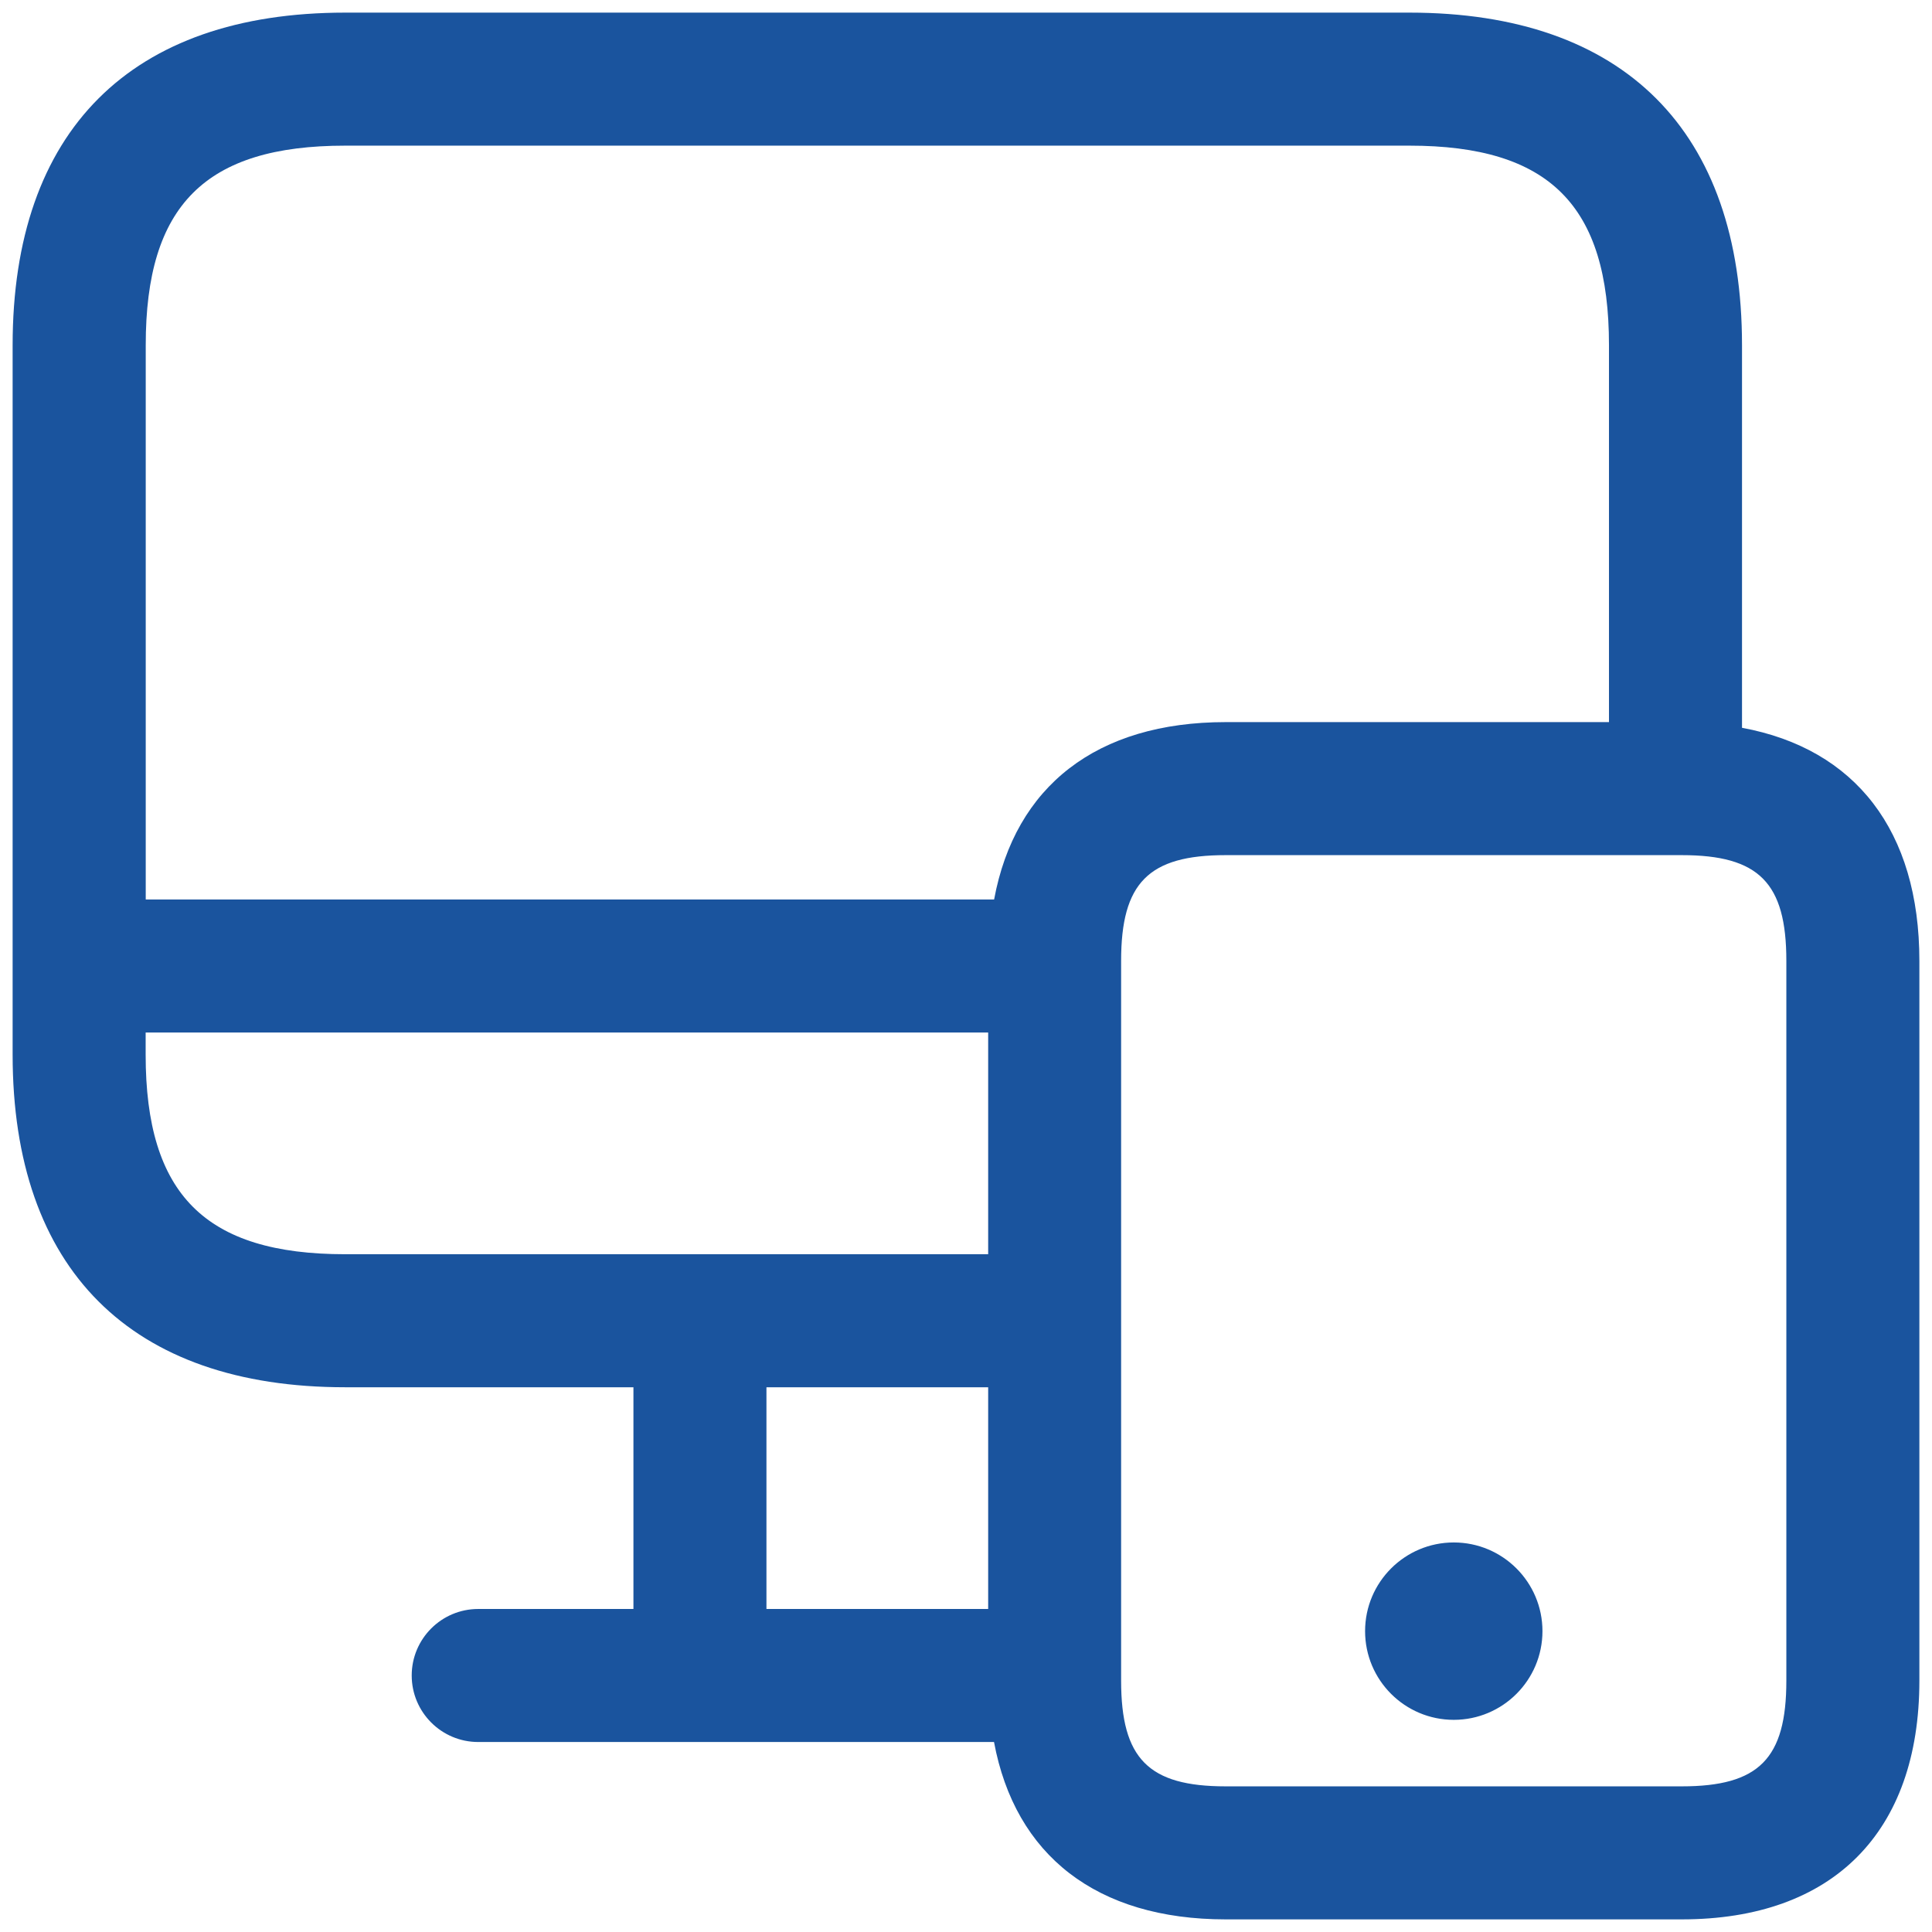 <svg width="118" height="118" viewBox="0 0 118 118" fill="none" xmlns="http://www.w3.org/2000/svg">
<path d="M106.396 44.451V21.083C106.396 7.986 99.181 0.771 86.083 0.771H21.083C7.986 0.771 0.771 7.986 0.771 21.083V64.417C0.771 77.514 7.986 84.729 21.083 84.729H38.688V98.271H29.208C26.966 98.271 25.146 100.091 25.146 102.333C25.146 104.576 26.966 106.396 29.208 106.396H60.711C62 113.318 66.979 117.229 74.86 117.229H102.718C111.937 117.229 117.229 111.916 117.229 102.648V58.685C117.229 50.739 113.318 45.729 106.396 44.451ZM21.083 8.896H86.083C94.626 8.896 98.271 12.541 98.271 21.083V44.104H74.865C66.978 44.104 62 48.015 60.717 54.938H8.901V21.083C8.896 12.541 12.541 8.896 21.083 8.896ZM8.896 64.417V63.062H60.354V76.604H59H42.75H21.083C12.541 76.604 8.896 72.959 8.896 64.417ZM46.812 84.729H59H60.354V98.271H46.812V84.729ZM109.104 102.648C109.104 107.415 107.431 109.104 102.718 109.104H74.86C70.147 109.104 68.474 107.415 68.474 102.648V58.685C68.474 53.919 70.147 52.229 74.86 52.229H102.718C107.431 52.229 109.104 53.919 109.104 58.685V102.648ZM94.208 99.625C94.208 102.615 91.782 105.042 88.792 105.042C85.802 105.042 83.375 102.615 83.375 99.625C83.375 96.635 85.802 94.208 88.792 94.208C91.782 94.208 94.208 96.635 94.208 99.625Z" fill="#1A549E"/>
</svg>
